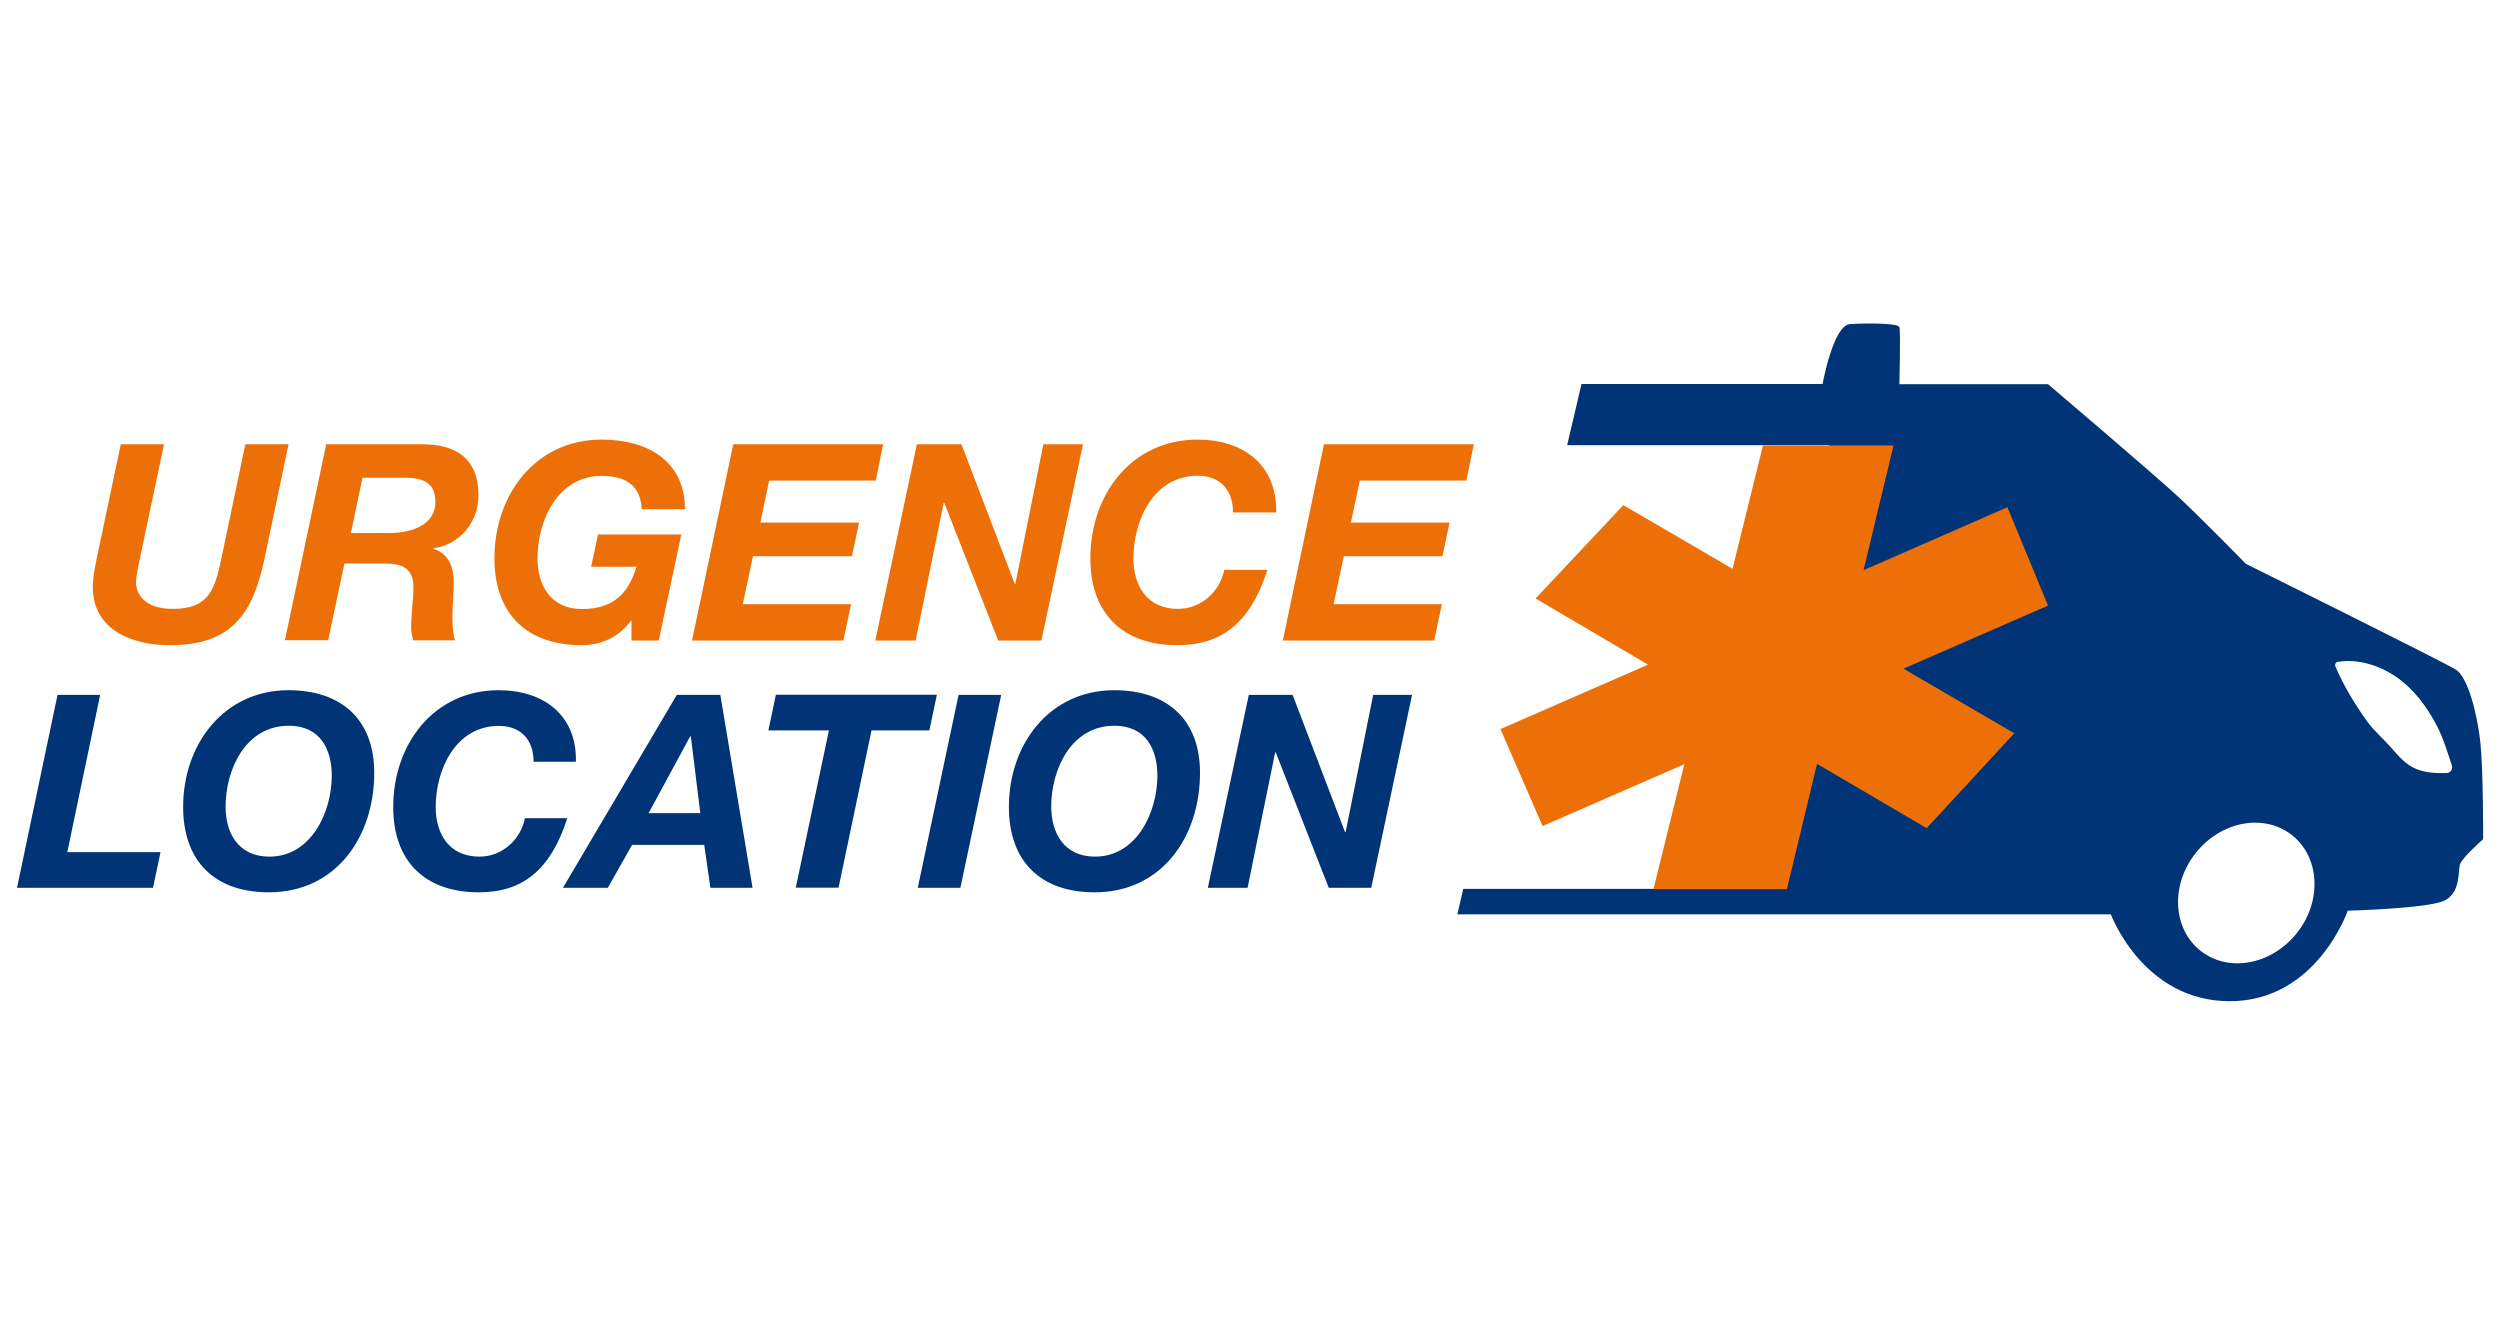 <?xml version="1.0" encoding="utf-8"?>
<!-- Generator: Adobe Illustrator 27.3.1, SVG Export Plug-In . SVG Version: 6.00 Build 0)  -->
<svg version="1.1" id="Calque_1" xmlns="http://www.w3.org/2000/svg" xmlns:xlink="http://www.w3.org/1999/xlink" x="0px" y="0px"
	 viewBox="0 0 166 88" style="enable-background:new 0 0 166 88;" xml:space="preserve">
<style type="text/css">
	.st0{fill:#1D1E1C;}
	.st1{display:none;}
	.st2{display:inline;fill:#A09690;}
	.st3{display:inline;fill:#D9004C;}
	.st4{fill:#C6BEAB;}
	.st5{fill:#9E998A;}
	.st6{fill:#FFFFFF;}
	.st7{fill:#BC5351;}
	.st8{fill:#8C9091;}
	.st9{fill:#738435;}
	.st10{fill:#85972C;}
	.st11{fill:#7D993A;}
	.st12{fill-rule:evenodd;clip-rule:evenodd;fill:#99A547;}
	.st13{fill-rule:evenodd;clip-rule:evenodd;fill:#FFFFFF;}
	.st14{fill-rule:evenodd;clip-rule:evenodd;fill:#0091B0;}
	.st15{fill:#0091B0;}
	.st16{fill:#85754E;}
	.st17{fill:#575757;}
	.st18{fill:url(#Tracé_322_00000136407385015955741270000015759786667224191401_);}
	.st19{fill:#E42320;}
	.st20{fill:url(#Tracé_327_00000167382980912371215060000011157115627555902367_);}
	.st21{fill:#CED500;}
	.st22{fill:url(#Tracé_331_00000035493917995815311710000014502997022551460012_);}
	.st23{fill:#009EE2;}
	.st24{fill:#470044;}
	.st25{fill-rule:evenodd;clip-rule:evenodd;fill:#E00A48;}
	.st26{fill:#9DC62E;}
	.st27{fill:#D3B37C;}
	.st28{fill:#F79C31;}
	.st29{fill:#1CA2AB;}
	.st30{fill:url(#SVGID_1_);}
	.st31{fill:#FCDD15;}
	.st32{fill:#876AB1;}
	.st33{fill:#313B3E;}
	.st34{fill:url(#SVGID_00000124868438861871149500000002731572130521996199_);}
	.st35{fill:url(#SVGID_00000117637678625221597230000007993680198061374904_);}
	.st36{fill:url(#SVGID_00000120525525416345426660000015577790278341247122_);}
	.st37{fill:url(#SVGID_00000061452953600922376080000008850347575421319315_);}
	.st38{fill:url(#SVGID_00000160875602431051305470000018417836789434991551_);}
	.st39{fill:url(#SVGID_00000155132767518592379780000010993409496806420354_);}
	.st40{fill:url(#SVGID_00000043425230108455570360000011464212432382010294_);}
	.st41{fill:url(#SVGID_00000009553484825546936540000006677847597472455301_);}
	.st42{fill:url(#SVGID_00000164511321626061387780000010590869242896643737_);}
	.st43{fill:url(#SVGID_00000072982912392112079190000007850545846446213277_);}
	.st44{fill:url(#SVGID_00000054979111437664725740000006359363281302817423_);}
	.st45{fill:url(#SVGID_00000063620605769197717110000016560058730514986936_);}
	.st46{fill:url(#Tracé_338_00000029043839532774129160000003938760144158472615_);}
	.st47{fill:url(#Tracé_354_00000083796991962935850580000000446728665933372568_);}
	.st48{fill:#36427D;}
	.st49{fill:#331E47;}
	.st50{fill:#CB1009;}
	.st51{fill:#E1D41C;}
	.st52{fill-rule:evenodd;clip-rule:evenodd;fill:#FAEDCD;}
	.st53{fill:#56250D;}
	.st54{fill:#E84A28;}
	.st55{fill:#007ABF;}
	.st56{fill-rule:evenodd;clip-rule:evenodd;fill:none;stroke:#F8E1D2;stroke-width:0.667;stroke-miterlimit:10;}
	.st57{fill:#3D176A;}
	.st58{fill:#AC9143;}
	.st59{fill:#89BD47;}
	.st60{fill:#264051;}
	.st61{fill:none;}
	.st62{fill:#003476;}
	.st63{fill:#EC7007;}
</style>
<g>
	<path class="st61" d="M162.45,51.33c-0.79,0.02-1.59-0.02-2.28-0.4c-0.6-0.33-1.04-0.88-1.5-1.4c-0.48-0.54-1.05-1.02-1.47-1.6
		c-0.89-1.24-1.59-2.42-2.13-3.68c-0.05-0.13,0.02-0.28,0.16-0.3c1.32-0.22,2.73,0.22,3.84,0.97c1.18,0.8,2.06,1.98,2.72,3.24
		c0.45,0.86,0.71,1.75,1.01,2.66C162.89,51.07,162.71,51.33,162.45,51.33z"/>
	<path class="st61" d="M162.45,51.33c-0.79,0.02-1.59-0.02-2.28-0.4c-0.6-0.33-1.04-0.88-1.5-1.4c-0.48-0.54-1.05-1.02-1.47-1.6
		c-0.89-1.24-1.59-2.42-2.13-3.68c-0.05-0.13,0.02-0.28,0.16-0.3c1.32-0.22,2.73,0.22,3.84,0.97c1.18,0.8,2.06,1.98,2.72,3.24
		c0.45,0.86,0.71,1.75,1.01,2.66C162.89,51.07,162.71,51.33,162.45,51.33z"/>
	<g>
		<path class="st62" d="M164.69,49.23c-0.21-1.89-0.84-4.27-1.61-4.76c-0.77-0.49-13.95-7.03-13.95-7.03s-2.8-2.86-4.37-4.34
			c-1.57-1.47-8.77-7.59-8.77-7.59h-9.87c0,0,0.09-3.52,0-3.79c-0.09-0.27-2.16-0.27-3.28-0.2c-1.12,0.07-1.82,3.98-1.82,3.98
			h-16.01l-0.95,4.06h17.42l-6.96,29.46H97.16l-0.39,1.69h43.39c0,0,2.13,5.77,7.9,5.77c5.77,0,7.83-6.01,7.83-6.01
			s5.28-0.14,6.4-0.66c1.12-0.53,0.91-1.96,1.05-2.41c0.14-0.45,1.54-1.68,1.54-1.68S164.9,51.12,164.69,49.23z M152.5,61.97
			c-1.69,2.11-4.55,2.63-6.4,1.15c-1.85-1.48-1.98-4.39-0.29-6.5c1.69-2.11,4.55-2.63,6.4-1.15
			C154.05,56.95,154.19,59.86,152.5,61.97z M162.45,51.33c-0.79,0.02-1.59-0.02-2.28-0.4c-0.6-0.33-1.04-0.88-1.5-1.4
			c-0.48-0.54-1.05-1.02-1.47-1.6c-0.89-1.24-1.59-2.42-2.13-3.68c-0.05-0.13,0.02-0.28,0.16-0.3c1.32-0.22,2.73,0.22,3.84,0.97
			c1.18,0.8,2.06,1.98,2.72,3.24c0.45,0.86,0.71,1.75,1.01,2.66C162.89,51.07,162.71,51.33,162.45,51.33z"/>
		<path class="st61" d="M152.5,61.97c-1.69,2.11-4.55,2.63-6.4,1.15c-1.85-1.48-1.98-4.39-0.29-6.5c1.69-2.11,4.55-2.63,6.4-1.15
			C154.05,56.95,154.19,59.86,152.5,61.97z"/>
		<path class="st61" d="M152.5,61.97c-1.69,2.11-4.55,2.63-6.4,1.15c-1.85-1.48-1.98-4.39-0.29-6.5c1.69-2.11,4.55-2.63,6.4-1.15
			C154.05,56.95,154.19,59.86,152.5,61.97z"/>
		<polygon class="st63" points="126.39,44.4 133.75,48.69 127.93,54.99 120.65,50.72 118.65,59.04 109.79,59.04 111.84,50.74 
			102.43,54.85 99.63,48.41 109.43,44.13 101.96,39.74 107.79,33.54 115.04,37.77 117.06,29.58 125.73,29.58 123.74,37.86 
			133.29,33.68 135.99,40.21 		"/>
	</g>
	<g>
		<path class="st63" d="M17.57,37.07c-0.78,3.74-2.23,5.77-6.28,5.77c-2.54,0-5.13-1.02-5.13-3.87c0-0.66,0.15-1.3,0.27-1.93
			l1.59-7.54h2.87L9.3,37.04c-0.09,0.42-0.27,1.22-0.27,1.64c0,0.66,0.47,1.75,2.45,1.75c2.34,0,2.77-1.24,3.19-3.21l1.62-7.72h2.87
			L17.57,37.07z"/>
		<path class="st63" d="M21.66,29.5h6.22c2.35-0.04,3.89,0.89,3.89,3.41c0,1.77-1.24,3.25-2.99,3.5v0.04
			c1.08,0.33,1.35,1.28,1.35,2.3c0,0.58-0.09,1.46-0.09,2.26c0,0.58,0.04,1.13,0.18,1.51h-2.79c-0.07-0.31-0.13-0.58-0.13-0.88
			c0-0.88,0.15-1.77,0.15-2.65c0-1.26-0.75-1.57-1.88-1.57h-2.7l-1.08,5.09h-2.87L21.66,29.5z M23.3,35.39h2.65
			c1.51-0.02,2.96-0.6,2.96-2.06c0-1.41-0.99-1.61-2.12-1.61h-2.72L23.3,35.39z"/>
		<path class="st63" d="M41.95,41.2h-0.04c-0.86,1.17-2.08,1.64-3.29,1.64c-3.65,0-5.79-2.1-5.79-5.77c0-4.22,2.72-7.88,7.12-7.88
			c3.05,0,5.53,1.42,5.53,4.62h-2.87c-0.07-1.57-1.06-2.21-2.65-2.21c-2.94,0-4.27,2.97-4.27,5.48c0,1.79,0.88,3.36,2.96,3.36
			c2.17,0,3.12-1.15,3.61-2.81h-3.01l0.46-2.14h5.53l-1.5,7.04h-1.81V41.2z"/>
		<path class="st63" d="M48.69,29.5h9.95l-0.49,2.41h-7.08l-0.58,2.79h6.55l-0.47,2.23H50l-0.68,3.19h7.19l-0.51,2.41H45.95
			L48.69,29.5z"/>
		<path class="st63" d="M60.88,29.5h2.96l3.54,9.27h0.04l1.86-9.27h2.63l-2.76,13.03h-2.87l-3.58-9.14h-0.04l-1.86,9.14h-2.68
			L60.88,29.5z"/>
		<path class="st63" d="M81.87,34.02c0-1.61-0.97-2.43-2.34-2.43c-2.94,0-4.27,2.97-4.27,5.48c0,1.79,0.88,3.36,2.96,3.36
			c1.59,0,2.81-1.22,3.07-2.59h2.87c-1.17,3.63-3.14,5-5.97,5c-3.65,0-5.79-2.1-5.79-5.77c0-4.22,2.72-7.88,7.12-7.88
			c3.01,0,5.29,1.66,5.22,4.84H81.87z"/>
		<path class="st63" d="M87.91,29.5h9.95l-0.49,2.41h-7.08L89.7,34.7h6.55l-0.47,2.23h-6.55l-0.68,3.19h7.19l-0.51,2.41H85.18
			L87.91,29.5z"/>
	</g>
	<g>
		<path class="st62" d="M3.82,46.14h2.83L4.47,56.58h6.19l-0.5,2.37H1.13L3.82,46.14z"/>
		<path class="st62" d="M19.16,45.83c3.46,0,5.69,1.9,5.69,5.49c0,4.22-2.51,7.93-7,7.93c-3.59,0-5.69-2.06-5.69-5.67
			C12.16,49.44,14.84,45.83,19.16,45.83z M17.89,56.88c2.76,0,4.14-2.94,4.14-5.37c0-1.79-0.79-3.32-2.85-3.32
			c-2.89,0-4.2,2.92-4.2,5.38C14.98,55.34,15.84,56.88,17.89,56.88z"/>
		<path class="st62" d="M35.43,50.59c0-1.58-0.95-2.39-2.3-2.39c-2.89,0-4.2,2.92-4.2,5.38c0,1.76,0.86,3.3,2.91,3.3
			c1.56,0,2.76-1.2,3.01-2.55h2.82c-1.15,3.57-3.09,4.92-5.87,4.92c-3.59,0-5.69-2.06-5.69-5.67c0-4.14,2.67-7.75,7-7.75
			c2.96,0,5.2,1.63,5.13,4.75H35.43z"/>
		<path class="st62" d="M44.94,46.14h2.89l2.14,12.81h-2.8l-0.41-2.85h-4.79l-1.61,2.85h-2.98L44.94,46.14z M43.07,53.99h3.43
			l-0.63-5.1h-0.04L43.07,53.99z"/>
		<path class="st62" d="M55.04,48.5h-4.02l0.5-2.37h10.69l-0.5,2.37h-3.84l-2.19,10.44h-2.84L55.04,48.5z"/>
		<path class="st62" d="M63.65,46.14h2.83l-2.71,12.81h-2.83L63.65,46.14z"/>
		<path class="st62" d="M73.99,45.83c3.46,0,5.69,1.9,5.69,5.49c0,4.22-2.51,7.93-7,7.93c-3.59,0-5.69-2.06-5.69-5.67
			C66.99,49.44,69.66,45.83,73.99,45.83z M72.71,56.88c2.76,0,4.14-2.94,4.14-5.37c0-1.79-0.79-3.32-2.85-3.32
			c-2.89,0-4.2,2.92-4.2,5.38C69.81,55.34,70.67,56.88,72.71,56.88z"/>
		<path class="st62" d="M82.92,46.14h2.91l3.48,9.11h0.04l1.83-9.11h2.58l-2.71,12.81h-2.82l-3.52-8.99h-0.04l-1.83,8.99h-2.64
			L82.92,46.14z"/>
	</g>
</g>
</svg>
